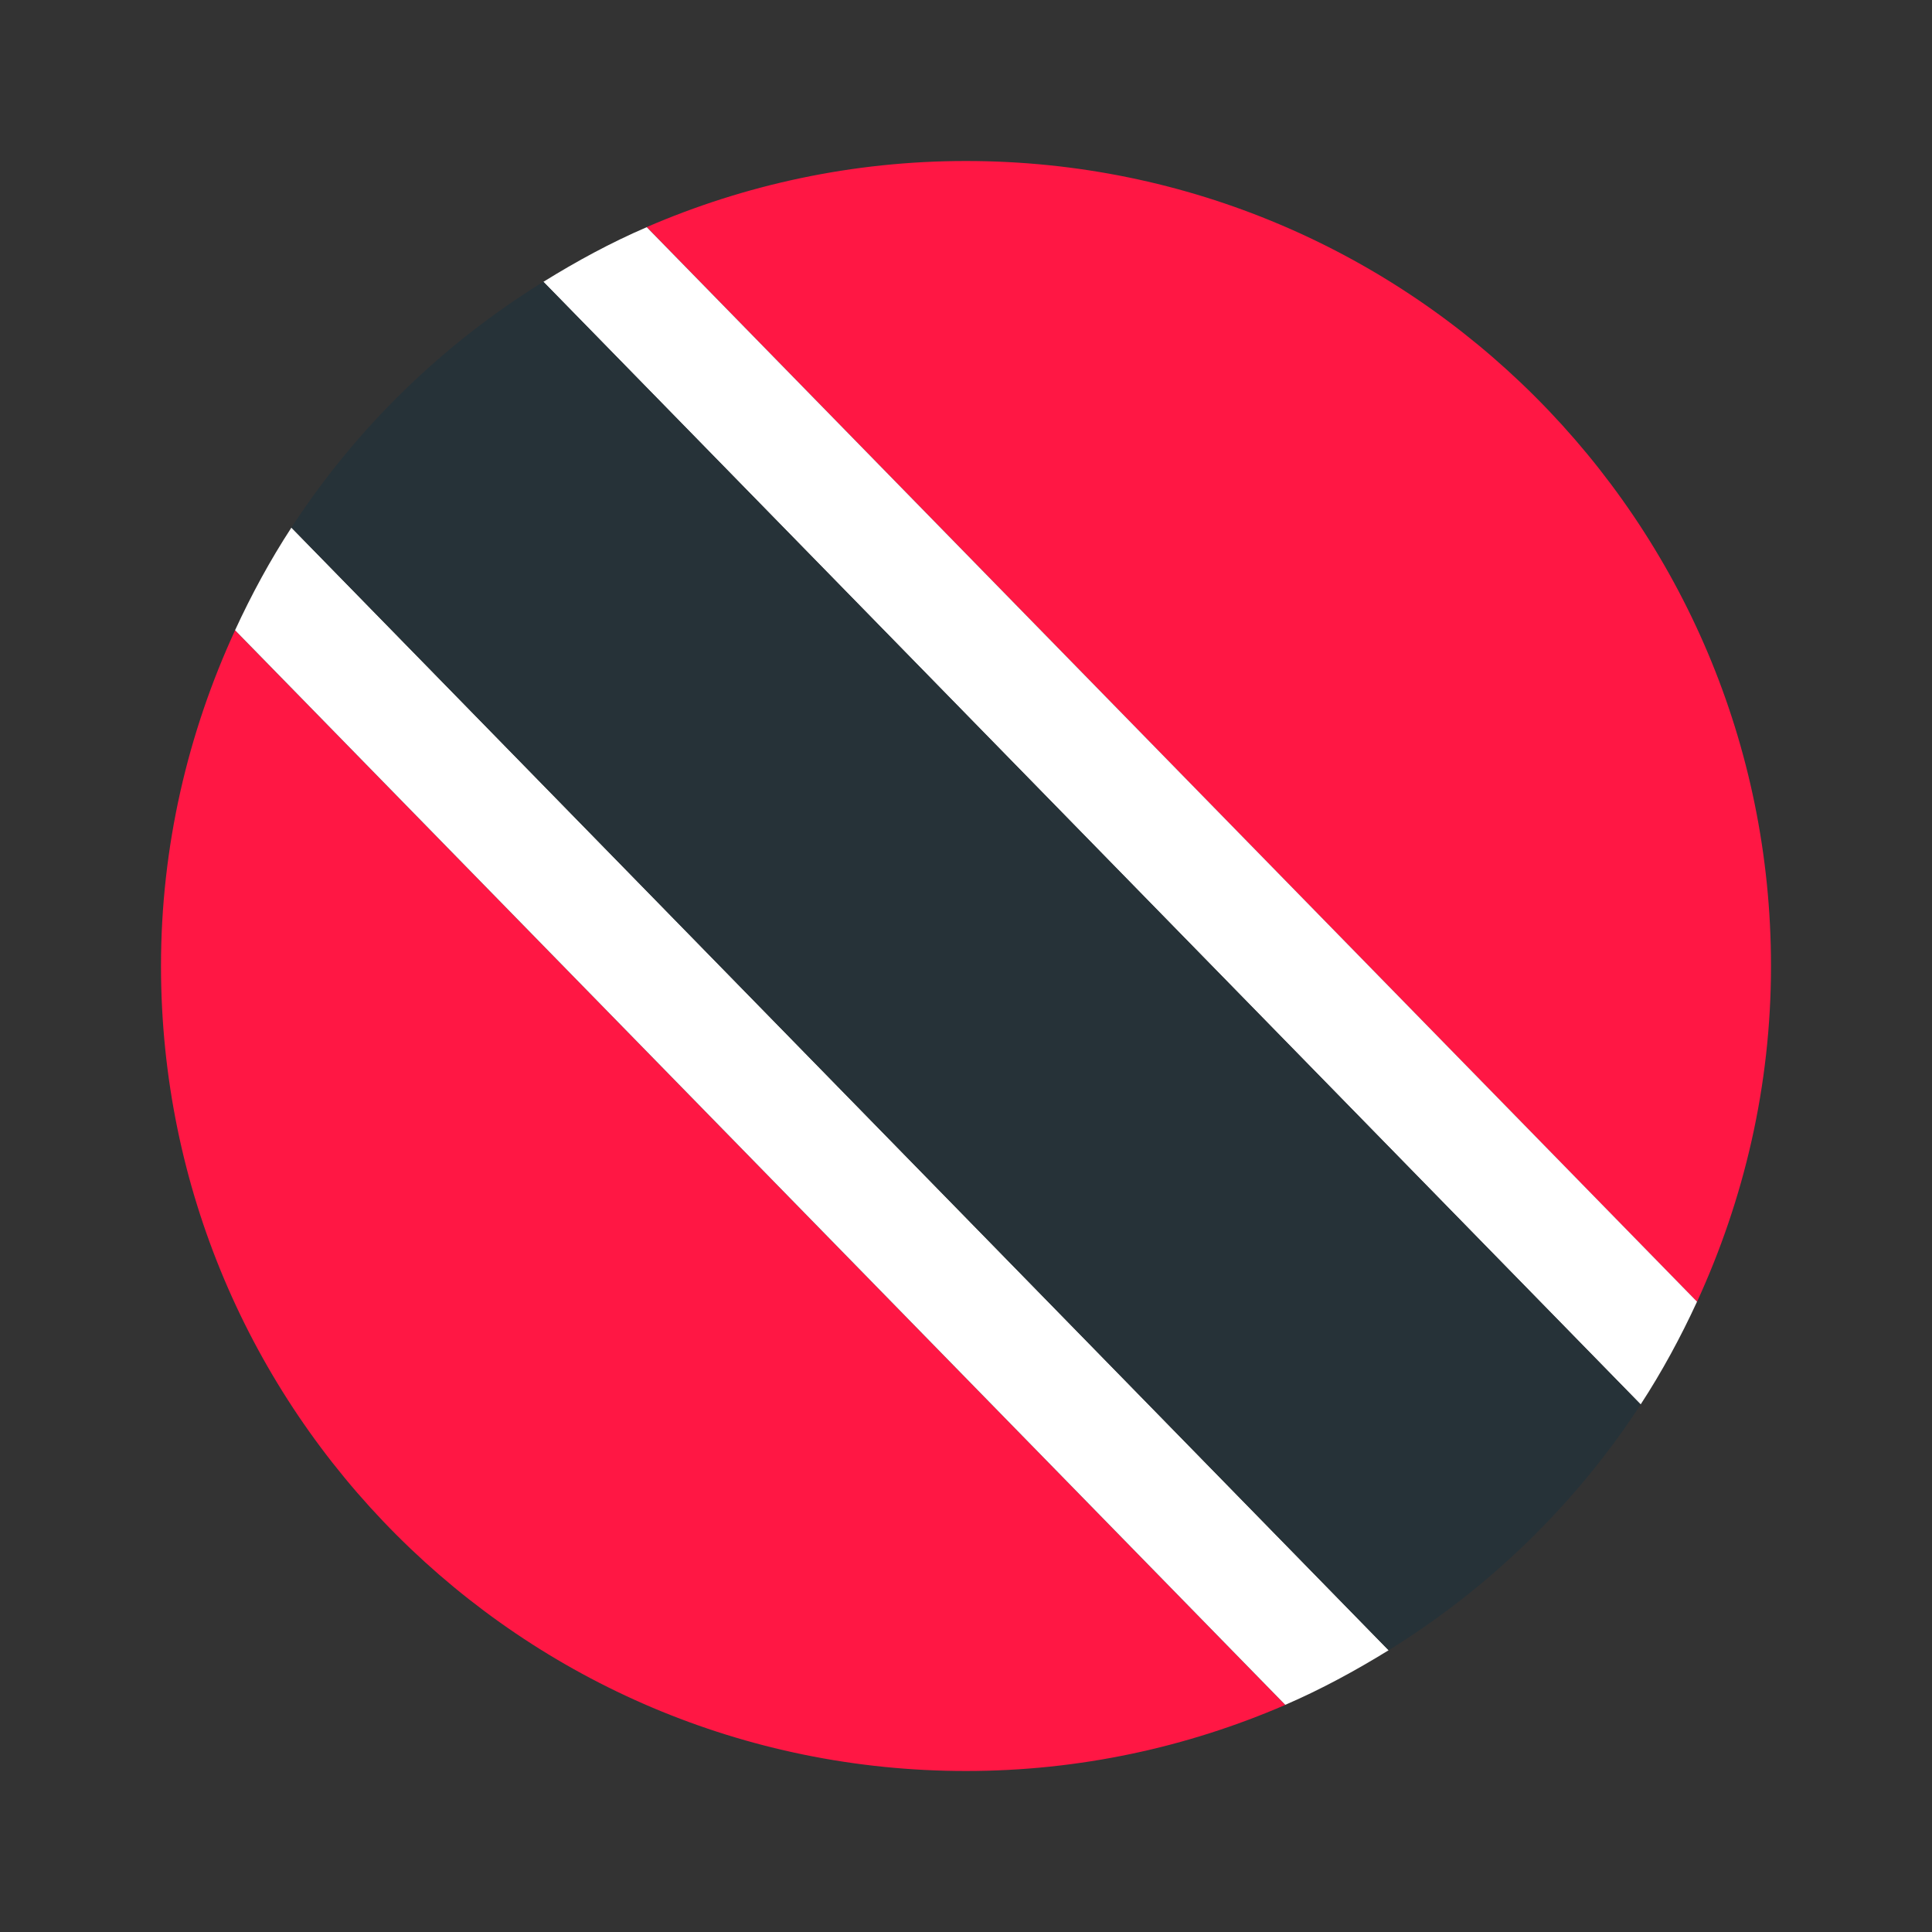 <svg width="24" height="24" viewBox="0 0 24 24" fill="none" xmlns="http://www.w3.org/2000/svg">
<rect x="0" y="0" width="24" height="24" fill="#333333" stroke="none"/>
<path d="M2 12C2 17.523 6.477 22 12 22C13.41 22 14.75 21.705 15.966 21.179L2.92 7.83C2.335 9.101 2 10.51 2 12Z" fill="#FF1744"/>
<path d="M12 2C10.59 2 9.25 2.295 8.034 2.821L21.081 16.171C21.665 14.899 22 13.491 22 12C22 6.477 17.523 2 12 2Z" fill="#FF1744"/>
<path d="M2.92 7.829L15.966 21.178C16.413 20.985 16.839 20.753 17.25 20.5L3.62 6.554C3.356 6.959 3.124 7.386 2.92 7.829Z" fill="white"/>
<path d="M6.75 3.501L20.381 17.446C20.645 17.041 20.877 16.613 21.081 16.17L8.034 2.822C7.586 3.015 7.161 3.246 6.75 3.501Z" fill="white"/>
<path d="M3.62 6.554L17.25 20.5C18.505 19.723 19.576 18.682 20.381 17.447L6.75 3.5C5.495 4.277 4.425 5.318 3.62 6.554Z" fill="#263238"/>
</svg>
